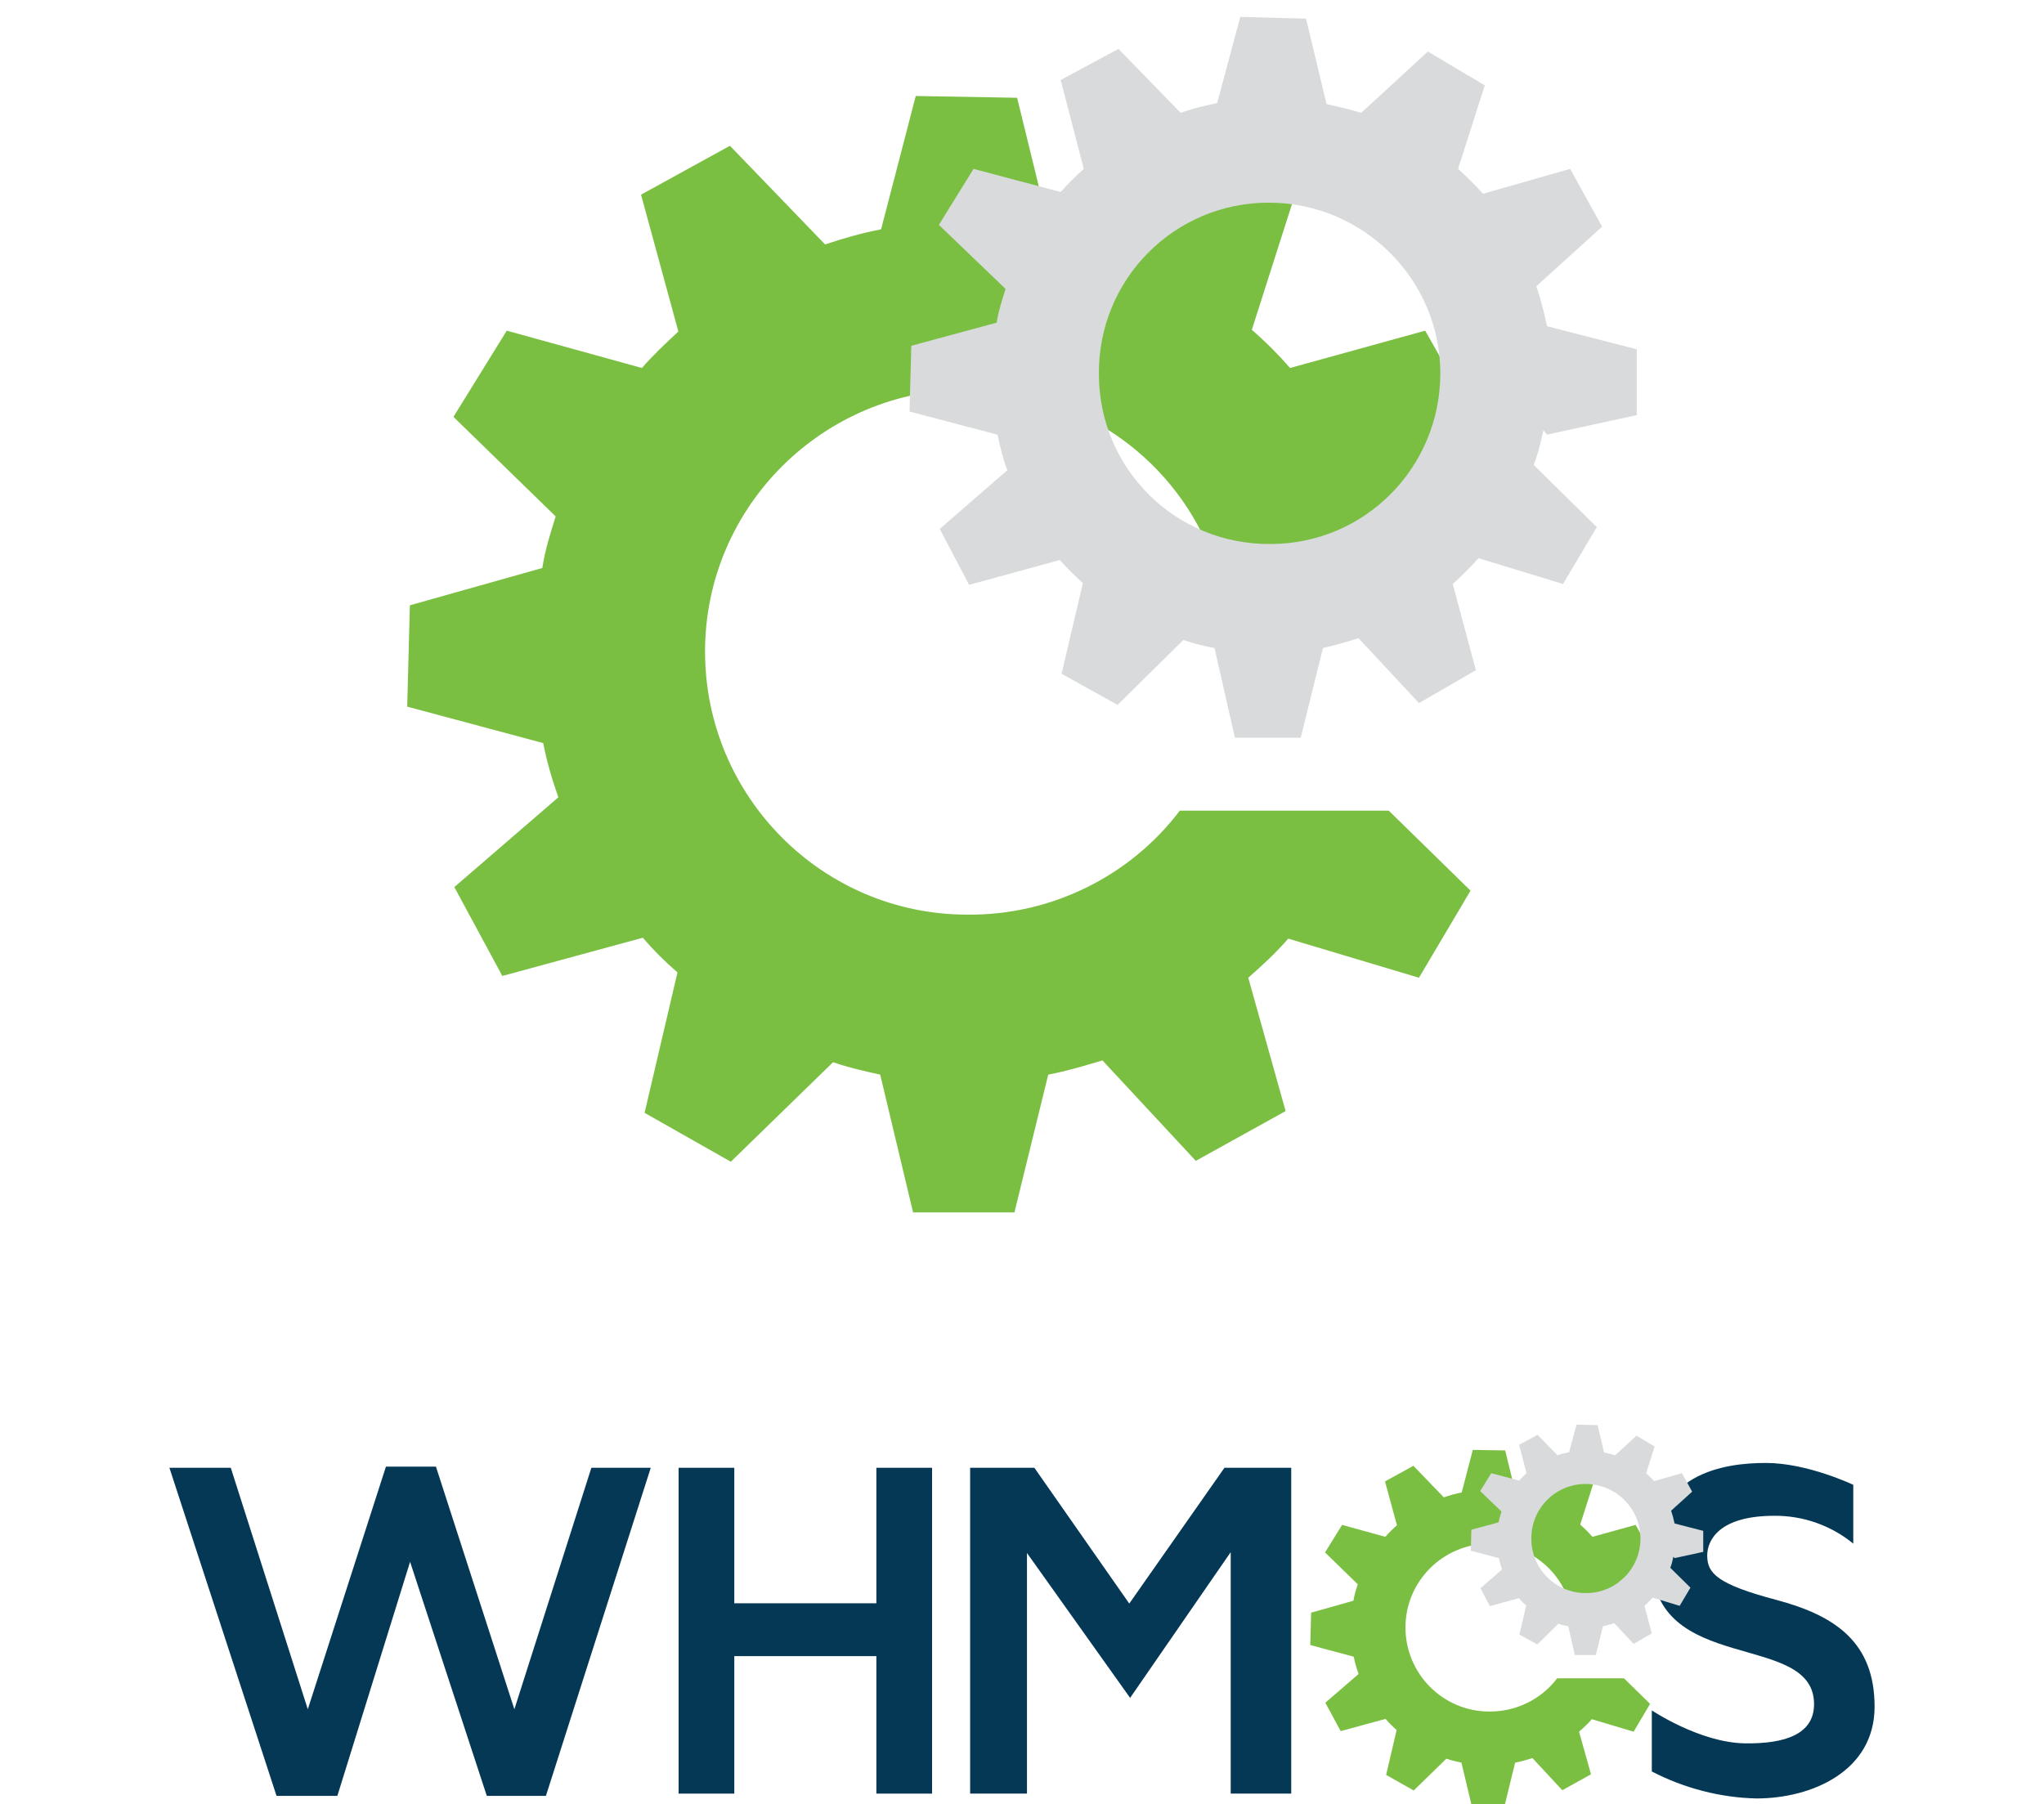 <svg width="256" height="226" viewBox="0 0 256 226" fill="none" xmlns="http://www.w3.org/2000/svg">
<g clip-path="url(#clip0_2321_22590)">
<path d="M121.152 114.581C103.001 114.581 88.303 99.771 88.303 81.621C88.303 63.471 103.113 48.772 121.263 48.772C134.514 48.772 146.54 56.789 151.551 69.038H173.487C173.042 67.257 172.597 65.586 172.04 63.916L184.734 52.447L178.498 41.423L161.573 46.1C160.125 44.429 158.566 42.87 156.785 41.312L161.907 25.277L150.994 18.707L138.077 30.399C135.85 29.619 133.623 29.063 131.396 28.617L127.388 12.249L114.693 12.026L110.351 28.729C108.012 29.174 105.674 29.842 103.336 30.622L91.421 18.262L80.286 24.386L84.962 41.534C83.403 42.982 81.845 44.429 80.397 46.1L63.471 41.423L56.79 52.224L69.596 64.695C68.928 66.811 68.26 68.927 67.925 71.154L51.334 75.831L51 88.525L68.037 93.09C68.482 95.429 69.15 97.656 69.93 99.883L56.902 111.129L62.915 122.265L80.508 117.476C81.845 119.035 83.292 120.483 84.851 121.819L80.731 139.413L91.532 145.537L104.338 133.066C106.231 133.734 108.235 134.179 110.239 134.625L114.359 151.884H127.054L131.285 134.625C133.623 134.179 135.85 133.511 138.077 132.843L149.769 145.426L161.016 139.19L156.339 122.487C158.121 120.928 159.791 119.369 161.35 117.588L177.719 122.487L184.177 111.575L173.933 101.553H147.765C141.529 109.793 131.619 114.693 121.152 114.581Z" fill="#7ABF42"/>
<path d="M158.9 25.388C147.097 25.388 137.521 34.965 137.632 46.879C137.632 58.683 147.208 68.259 159.123 68.148C170.926 68.148 180.391 58.571 180.391 46.768C180.391 34.965 170.703 25.388 158.9 25.388ZM193.308 53.895C192.974 55.342 192.64 56.901 192.083 58.237L199.989 66.032L195.758 73.158L185.179 69.929C184.177 71.043 183.064 72.156 181.95 73.158L184.845 83.96L177.719 88.08L170.147 79.951C168.699 80.396 167.252 80.842 165.693 81.176L162.909 92.422H154.669L152.108 81.176C150.771 80.953 149.547 80.619 148.21 80.174L139.97 88.302L132.955 84.405L135.628 73.047C134.625 72.156 133.623 71.154 132.732 70.152L121.374 73.27L117.7 66.255L126.163 58.905C125.606 57.458 125.272 56.01 124.938 54.451L113.914 51.556L114.137 43.316L124.826 40.421C125.049 38.973 125.494 37.637 125.94 36.19L117.588 28.172L121.931 21.157L132.844 24.052C133.735 23.05 134.737 22.048 135.739 21.157L132.844 10.022L140.082 6.124L147.876 14.142C149.324 13.585 150.883 13.251 152.442 12.917L155.337 2.116L163.577 2.338L166.138 13.028C167.586 13.362 169.033 13.696 170.481 14.142L178.832 6.458L185.959 10.69L182.618 21.157C183.732 22.159 184.734 23.161 185.736 24.275L196.649 21.157L200.657 28.395L192.417 35.855C192.974 37.526 193.419 39.196 193.753 40.866L205 43.761V52.002L193.753 54.451L193.308 53.895Z" fill="#D8DADB"/>
<path d="M186.524 214.412C180.723 214.412 176.026 209.679 176.026 203.878C176.026 198.077 180.759 193.379 186.56 193.379C190.795 193.379 194.638 195.942 196.24 199.856H203.25C203.108 199.287 202.966 198.753 202.788 198.219L206.845 194.554L204.852 191.03L199.443 192.525C198.98 191.991 198.482 191.493 197.912 190.995L199.549 185.87L196.062 183.771L191.934 187.507C191.222 187.258 190.51 187.08 189.798 186.938L188.517 181.706L184.46 181.635L183.072 186.973C182.325 187.116 181.577 187.329 180.83 187.578L177.022 183.628L173.463 185.586L174.958 191.066C174.46 191.529 173.962 191.991 173.499 192.525L168.09 191.03L165.954 194.483L170.047 198.468C169.833 199.145 169.62 199.821 169.513 200.532L164.211 202.027L164.104 206.084L169.549 207.543C169.691 208.291 169.905 209.002 170.154 209.714L165.99 213.309L167.912 216.867L173.535 215.337C173.962 215.835 174.424 216.298 174.922 216.725L173.606 222.348L177.058 224.305L181.15 220.319C181.755 220.533 182.396 220.675 183.037 220.818L184.353 226.334H188.41L189.763 220.818C190.51 220.675 191.222 220.462 191.934 220.248L195.67 224.27L199.265 222.277L197.77 216.938C198.339 216.44 198.873 215.942 199.371 215.373L204.603 216.938L206.667 213.451L203.393 210.248H195.03C193.037 212.881 189.869 214.447 186.524 214.412Z" fill="#7ABF42"/>
<path d="M21.218 183.877H28.905L38.55 214.127L48.336 183.735H54.6L64.422 214.127L74.066 183.877H81.504L68.372 224.981H60.97L51.361 195.657L42.251 224.981H34.635L21.218 183.877Z" fill="#043855"/>
<path d="M84.992 183.877H91.967V200.852H109.761V183.877H116.736V224.696H109.761V207.472H91.967V224.696H84.992V183.877Z" fill="#043855"/>
<path d="M121.505 183.877H129.548L141.435 200.888L153.357 183.877H161.72V224.696H154.139V194.447L141.541 212.703L128.623 194.553V224.696H121.505V183.877Z" fill="#043855"/>
<path d="M206.881 214.27V221.921C210.938 224.021 215.422 225.195 219.977 225.302C226.917 225.302 234.782 221.885 234.782 213.807C234.782 205.728 229.835 202.383 222.468 200.426C215.102 198.469 213.82 197.116 213.82 194.874C213.82 192.917 215.351 189.892 222.219 189.892C225.814 189.856 229.337 191.102 232.113 193.379V186.013C232.113 186.013 226.383 183.272 221.187 183.272C215.991 183.272 206.881 184.482 206.881 195.515C206.881 209.999 227.201 204.234 227.201 213.487C227.201 217.223 223.643 218.469 218.554 218.398C212.931 218.327 206.881 214.27 206.881 214.27Z" fill="#043855"/>
<path d="M198.589 185.906C194.816 185.906 191.756 188.966 191.791 192.774C191.791 196.546 194.852 199.607 198.66 199.571C202.432 199.571 205.457 196.511 205.457 192.739C205.457 188.966 202.361 185.906 198.589 185.906ZM209.585 195.016C209.479 195.479 209.372 195.977 209.194 196.404L211.721 198.895L210.368 201.173L206.987 200.141C206.667 200.497 206.311 200.853 205.955 201.173L206.881 204.625L204.603 205.942L202.183 203.344C201.72 203.486 201.258 203.628 200.76 203.735L199.87 207.33H197.236L196.418 203.735C195.991 203.664 195.599 203.557 195.172 203.415L192.539 206.013L190.297 204.767L191.151 201.137C190.831 200.853 190.51 200.532 190.226 200.212L186.596 201.208L185.421 198.966L188.126 196.618C187.948 196.155 187.841 195.692 187.734 195.194L184.211 194.269L184.282 191.635L187.699 190.71C187.77 190.247 187.912 189.82 188.055 189.358L185.386 186.795L186.774 184.553L190.261 185.479C190.546 185.158 190.866 184.838 191.186 184.553L190.261 180.995L192.574 179.749L195.066 182.311C195.528 182.133 196.026 182.027 196.525 181.92L197.45 178.468L200.083 178.539L200.902 181.955C201.365 182.062 201.827 182.169 202.29 182.311L204.959 179.856L207.237 181.208L206.169 184.553C206.525 184.874 206.845 185.194 207.165 185.55L210.653 184.553L211.934 186.867L209.301 189.251C209.479 189.785 209.621 190.319 209.728 190.852L213.322 191.778V194.411L209.728 195.194L209.585 195.016Z" fill="#D8DADB"/>
</g>
<defs>
<clipPath id="clip0_2321_22590">
<rect width="256" height="226" fill="white"/>
</clipPath>
</defs>
</svg>
